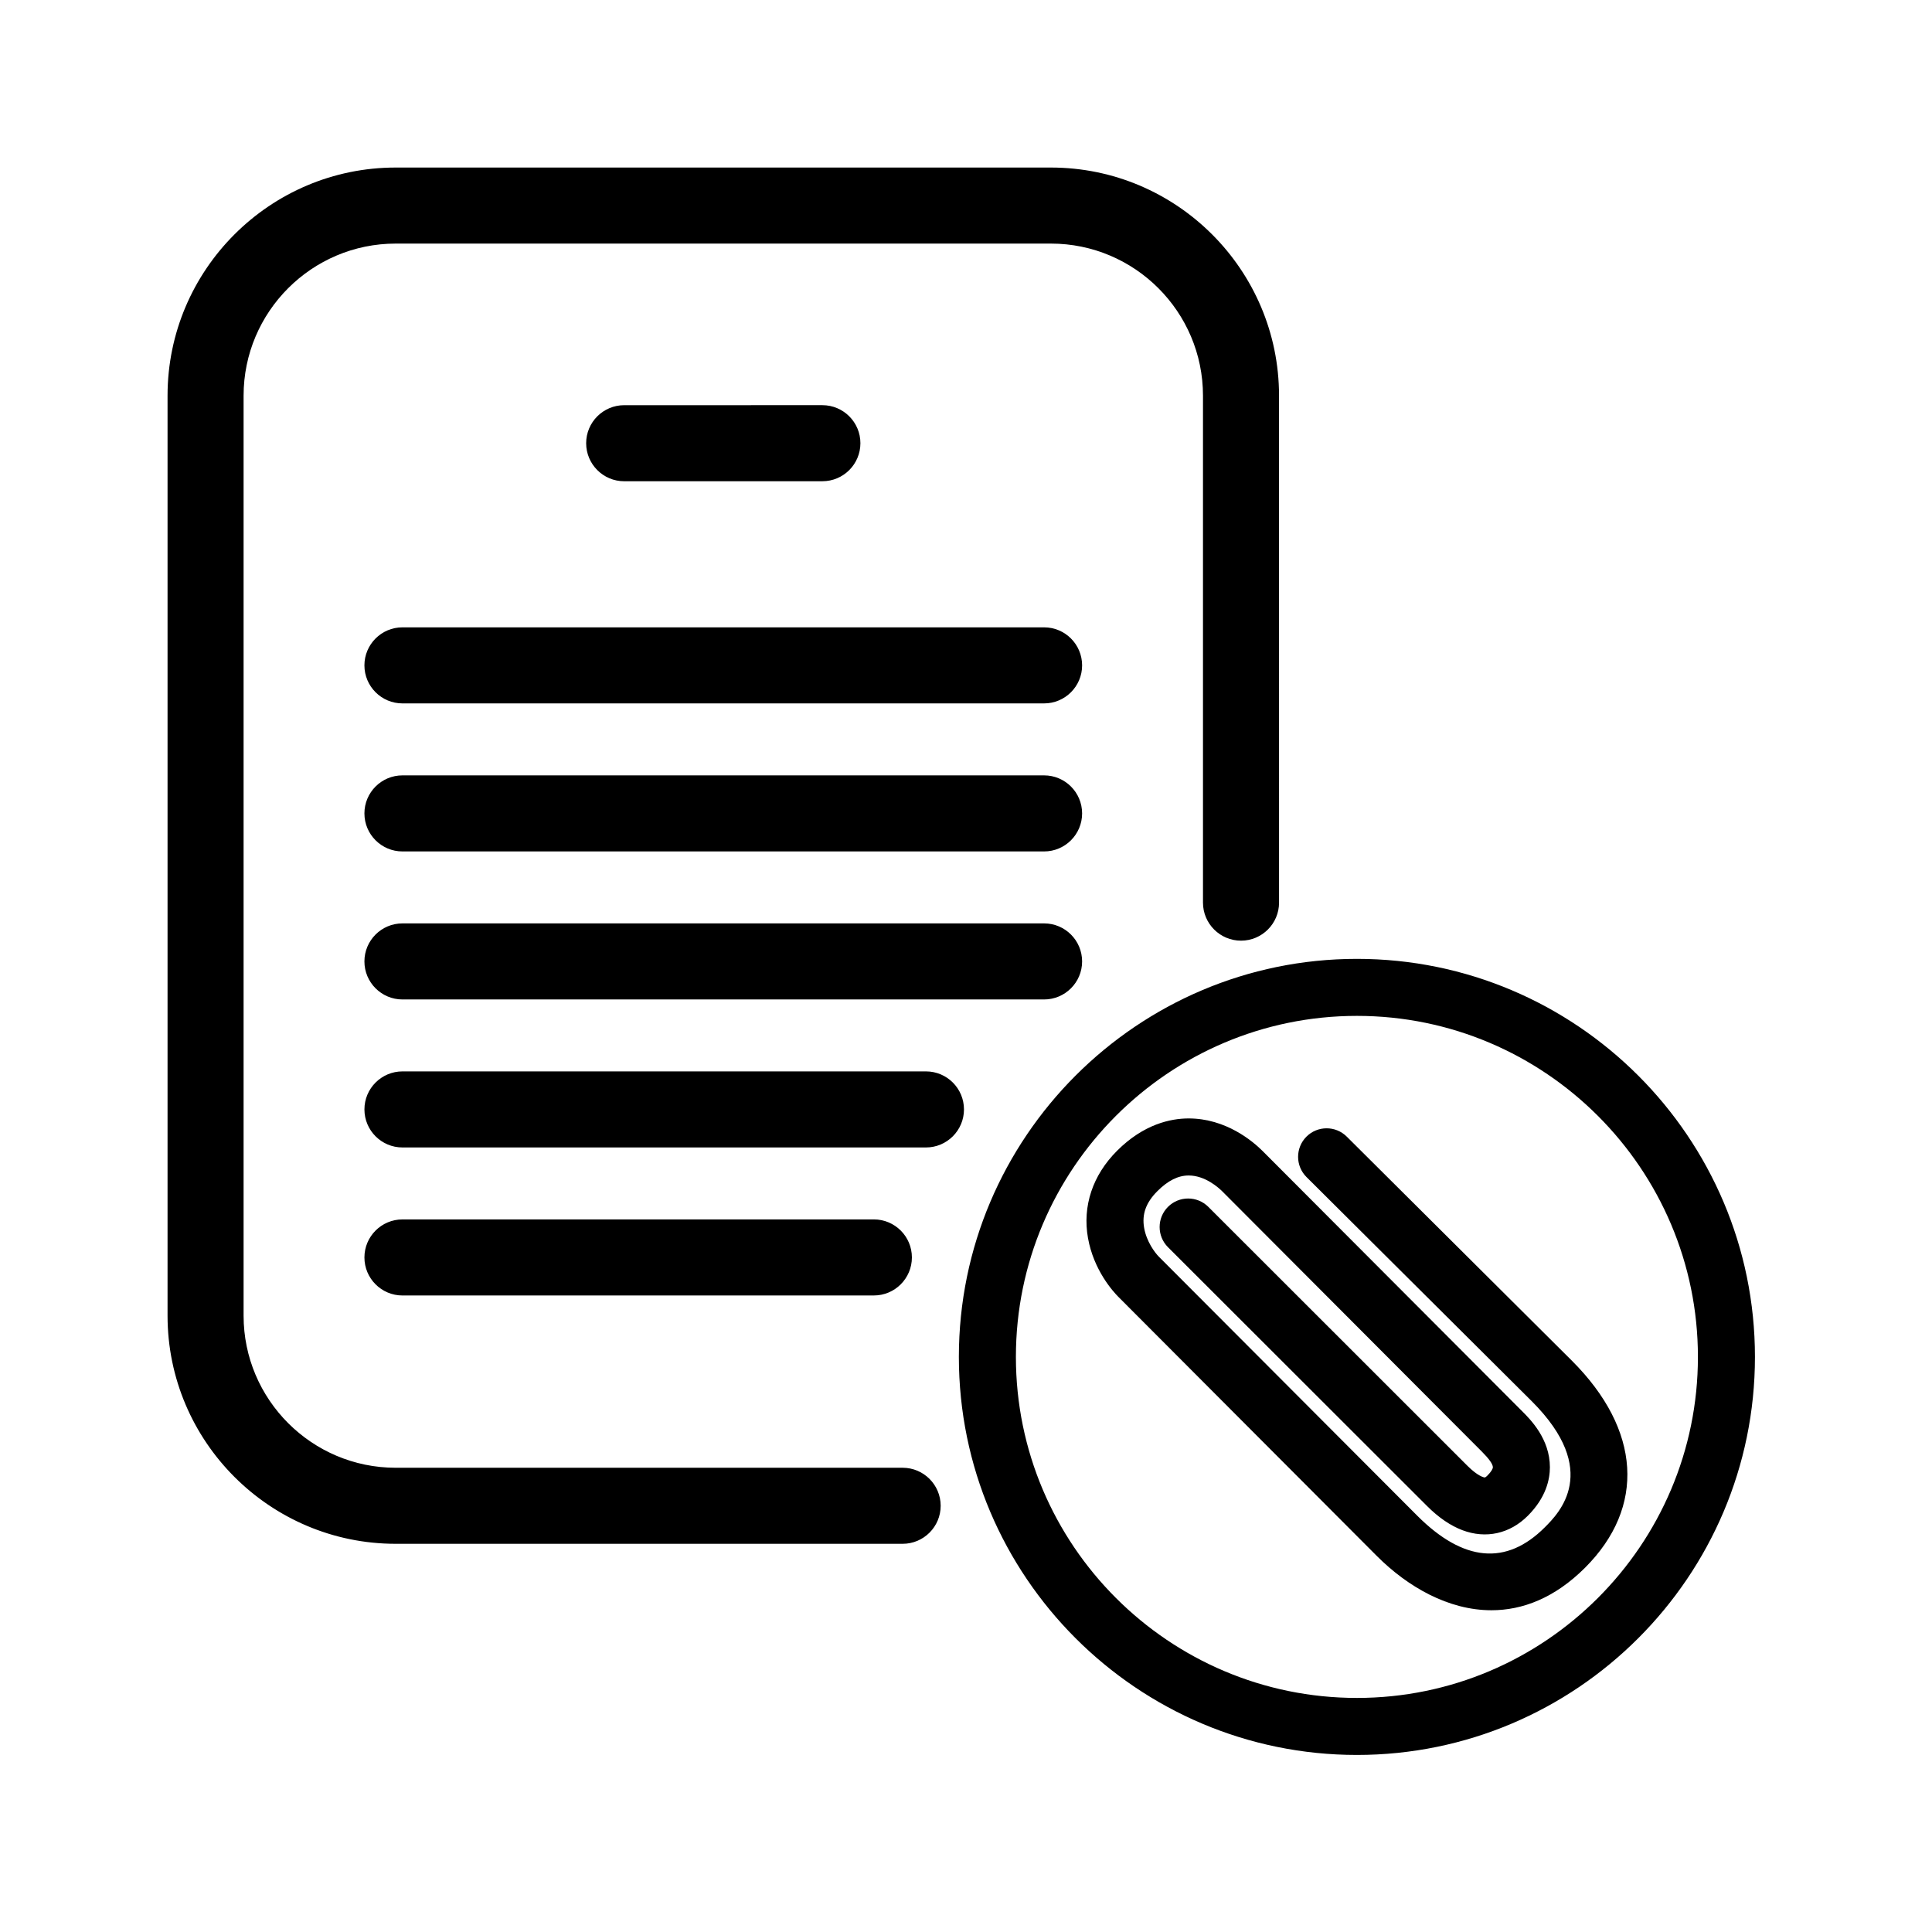 <?xml version="1.0" encoding="UTF-8"?>
<!-- The Best Svg Icon site in the world: iconSvg.co, Visit us! https://iconsvg.co -->
<svg fill="#000000" width="800px" height="800px" version="1.1" viewBox="144 144 512 512" xmlns="http://www.w3.org/2000/svg">
 <path d="m560.63 504.66-59.73-59.449c-2.961-2.941-7.75-2.926-10.691 0.023-2.941 2.961-2.934 7.742 0.023 10.691l59.723 59.434c18.41 18.414 7.141 29.695 3.441 33.391-10.191 10.203-21.566 9.168-33.797-3.059l-68.457-68.621c-1.16-1.164-3.301-4.082-3.93-7.637-0.645-3.633 0.469-6.734 3.512-9.777 2.785-2.785 5.492-4.141 8.281-4.141 4.367 0 7.93 3.231 8.918 4.211l68.754 68.93c1.953 1.953 2.949 3.359 2.949 4.188 0 0.344-0.371 1.125-1.426 2.176-0.438 0.438-0.676 0.52-0.672 0.52-0.293 0.031-1.945-0.387-4.672-3.117l-68.641-68.598c-2.953-2.941-7.738-2.949-10.691 0.004-2.949 2.953-2.949 7.738 0.004 10.691l68.641 68.574c3.062 3.074 6.231 5.234 9.41 6.43 6.207 2.332 12.535 0.945 17.301-3.824 4.848-4.836 5.859-9.668 5.859-12.871 0-7.508-5.176-12.676-7.375-14.867l-68.75-68.922c-2.602-2.602-9.715-8.645-19.613-8.645-4.746 0-11.895 1.492-18.973 8.574-6.469 6.465-9.203 14.672-7.703 23.109 1.516 8.52 6.606 14.156 8.121 15.668l68.453 68.625c8.168 8.172 18.969 14.363 30.348 14.359 8.227 0 16.762-3.234 24.824-11.285 16.074-16.074 14.785-36.547-3.441-54.785zm-57.031-106.55c-58.164 0-105.49 47.324-105.49 105.49 0 58.164 47.328 105.48 105.49 105.48s105.48-47.32 105.48-105.48-47.316-105.49-105.48-105.49zm0 195.86c-49.832 0-90.375-40.543-90.375-90.375 0-49.832 40.543-90.375 90.375-90.375 49.832 0.004 90.367 40.551 90.367 90.383 0 49.832-40.535 90.367-90.367 90.367zm-82.906-205.26h-170.04c-5.562 0-10.078 4.516-10.078 10.078s4.516 10.078 10.078 10.078h170.04c5.562 0 10.078-4.516 10.078-10.078-0.004-5.562-4.512-10.078-10.078-10.078zm0-39.227h-170.04c-5.562 0-10.078 4.516-10.078 10.078s4.516 10.078 10.078 10.078h170.04c5.562 0 10.078-4.516 10.078-10.078-0.004-5.562-4.512-10.078-10.078-10.078zm-37.484 183.49h-134.35c-22.223 0-40.305-18.082-40.305-40.305v-243.81c0-22.223 18.082-40.305 40.305-40.305h173.64c22.223 0 40.305 18.082 40.305 40.305v134.35c0 5.562 4.516 10.078 10.078 10.078s10.078-4.516 10.078-10.078l-0.004-134.35c0-33.336-27.121-60.457-60.457-60.457h-173.64c-33.336 0-60.457 27.121-60.457 60.457v243.81c0 33.336 27.121 60.457 60.457 60.457h134.35c5.562 0 10.078-4.516 10.078-10.078-0.004-5.559-4.516-10.074-10.078-10.074zm-7.625-45.66c5.562 0 10.078-4.516 10.078-10.078s-4.516-10.078-10.078-10.078l-124.93 0.004c-5.562 0-10.078 4.516-10.078 10.078s4.516 10.078 10.078 10.078zm45.109-177.06h-170.04c-5.562 0-10.078 4.516-10.078 10.078s4.516 10.078 10.078 10.078h170.04c5.562 0 10.078-4.516 10.078-10.078-0.004-5.562-4.512-10.078-10.078-10.078zm-31.297 117.68h-138.74c-5.562 0-10.078 4.516-10.078 10.078s4.516 10.078 10.078 10.078h138.73c5.562 0 10.078-4.516 10.078-10.078s-4.508-10.078-10.07-10.078zm-27.457-156.4c5.562 0 10.078-4.516 10.078-10.078s-4.516-10.078-10.078-10.078l-52.523 0.004c-5.562 0-10.078 4.516-10.078 10.078s4.516 10.078 10.078 10.078z"/>
</svg>